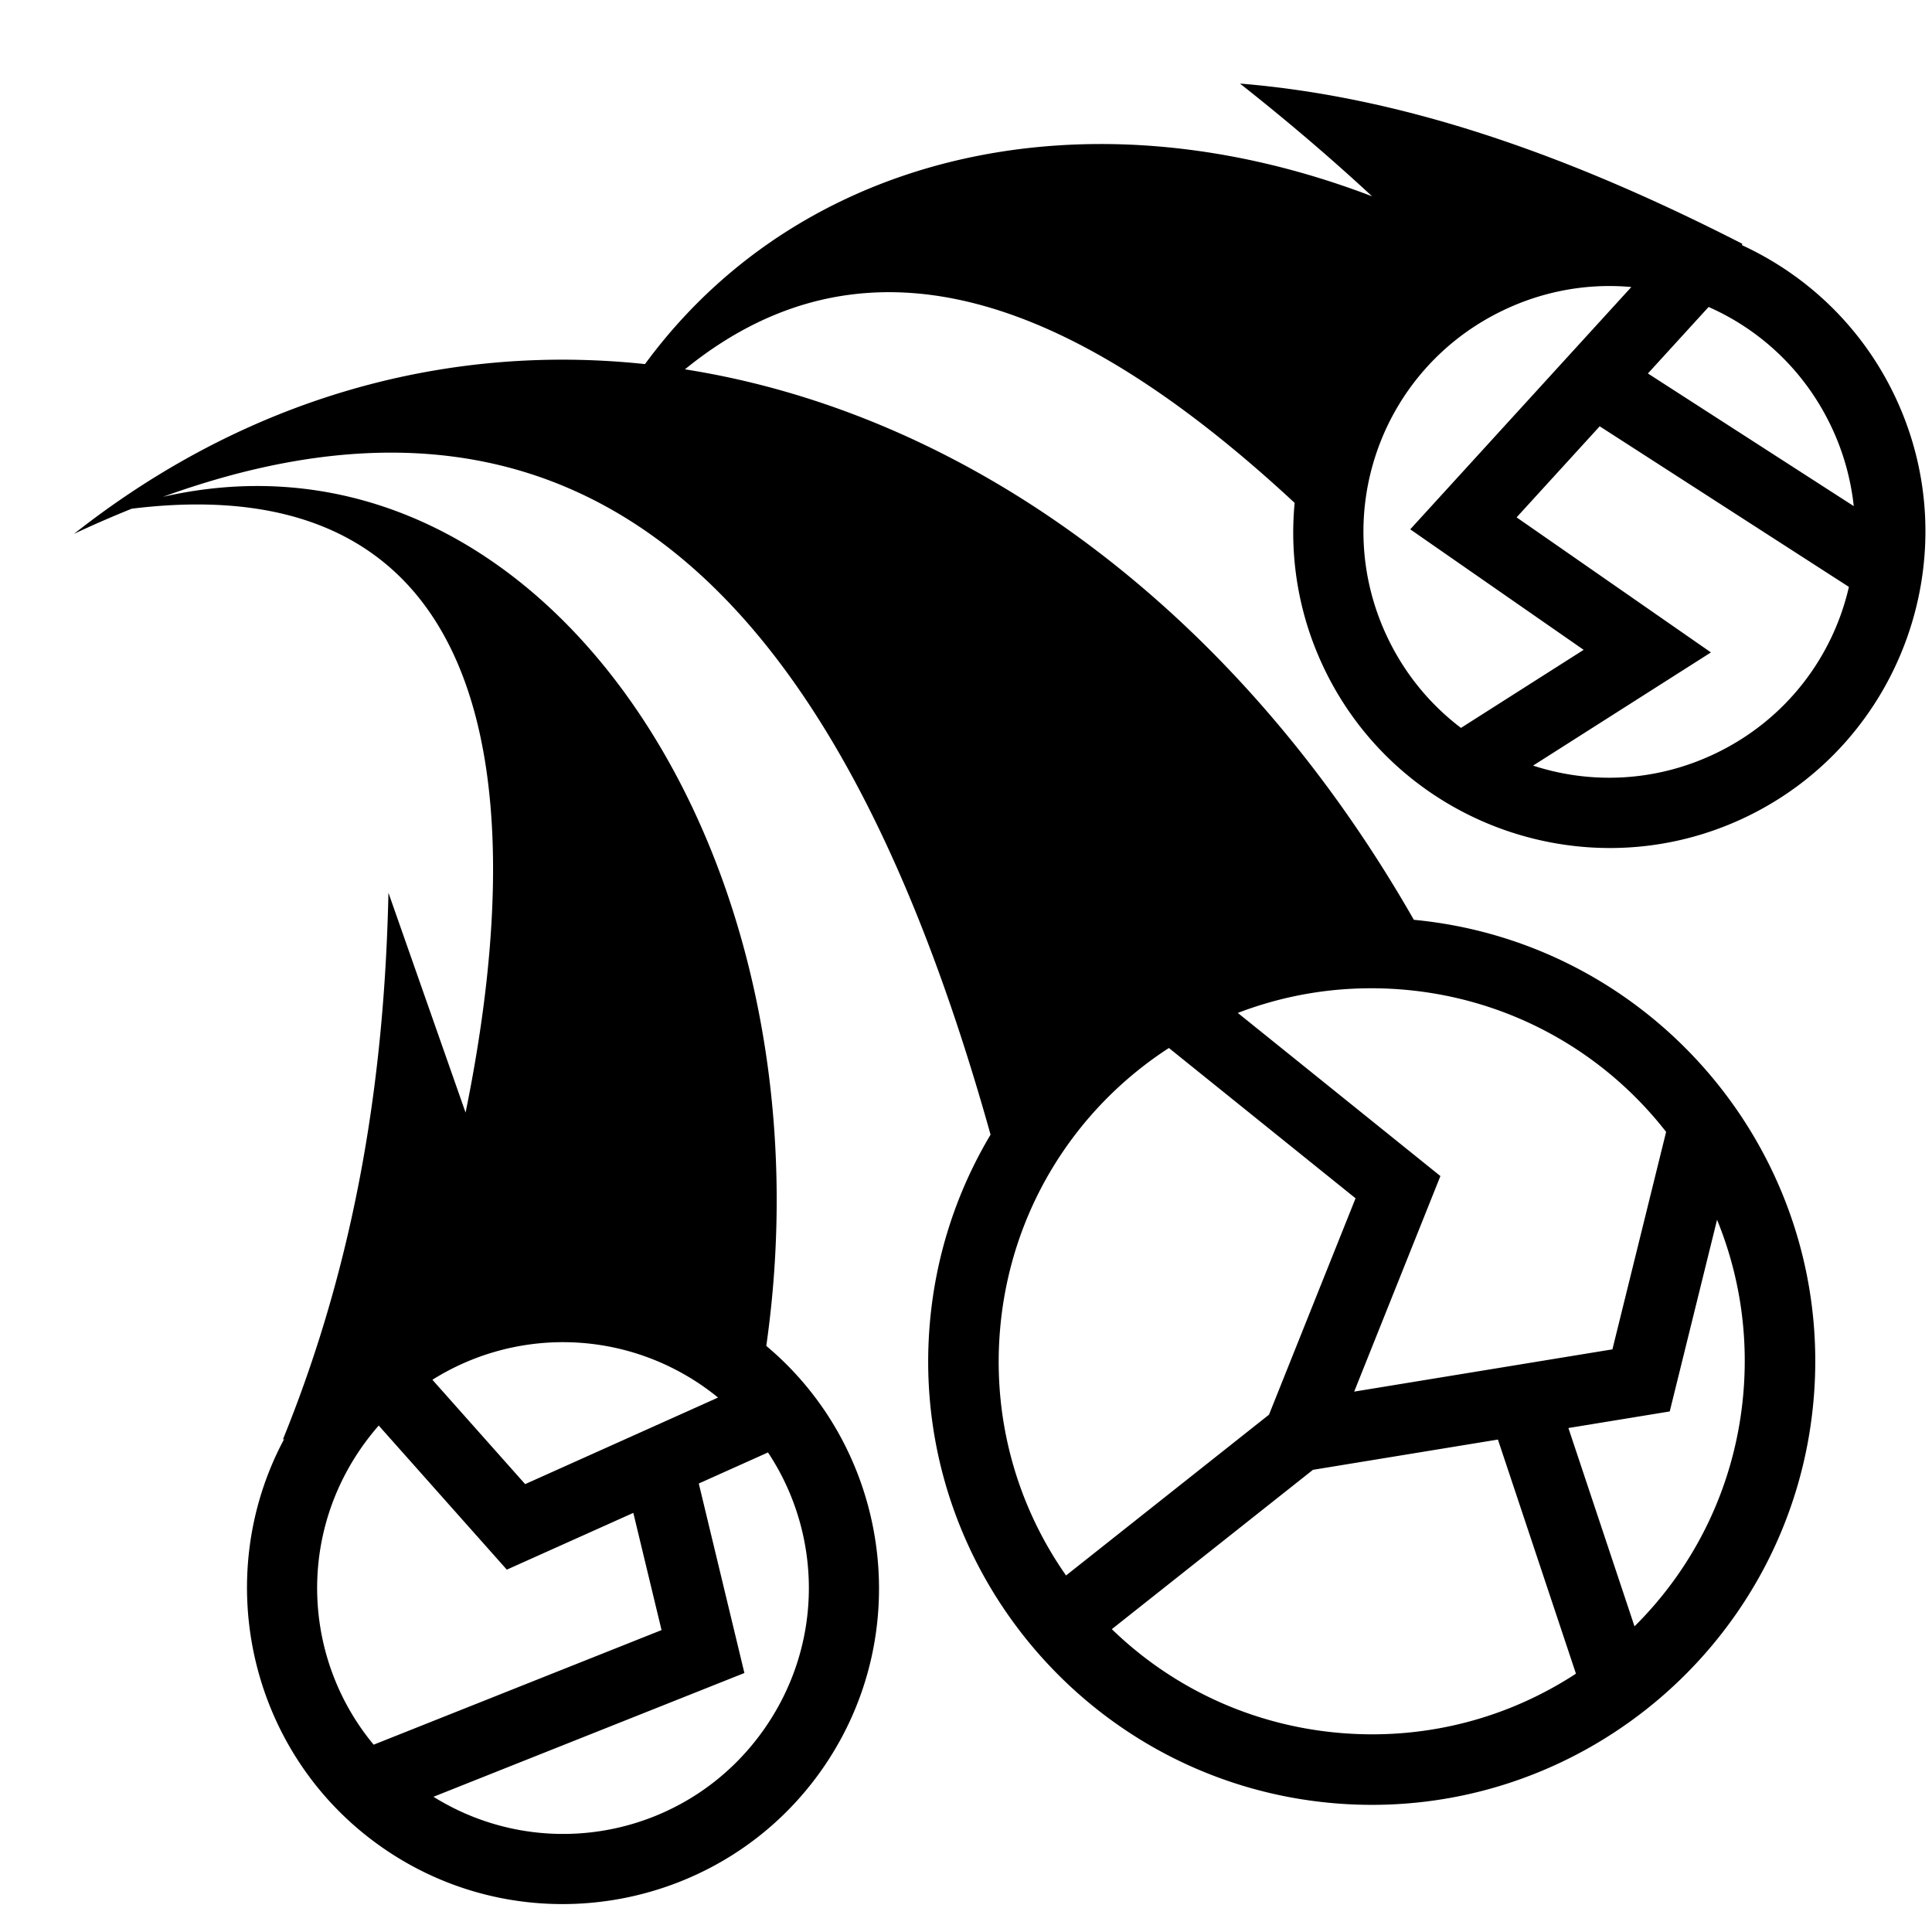 <?xml version="1.0" encoding="utf-8"?>
<!-- Generator: www.svgicons.com -->
<svg xmlns="http://www.w3.org/2000/svg" width="800" height="800" viewBox="0 0 512 512">
<path fill="currentColor" d="M328.598 22.143c12.03 9.487 23.73 19.412 35.017 29.882c-24.67-9.444-49.39-13.995-72.93-13.853c-48.447.292-91.91 20.39-119.757 58.316a208 208 0 0 0-21.594-1.172c-45.042-.06-89.874 14.756-129.7 46.145v.003a293 293 0 0 1 15.294-6.656c93.608-11.524 107.275 67.72 88.455 160.04l-20.442-58.26c-1.04 48.303-8.33 96.605-27.98 144.907l.358-.164c-19.91 37.174-8.988 84.372 26.596 108.697c38.112 26.054 90.406 16.226 116.46-21.886c24.48-35.812 17.28-84.146-15.302-111.464c17.057-119.542-47.078-227.97-135.04-227.88c-8.1.01-16.4.945-24.856 2.868c43.498-15.75 79.39-14.96 109.195-1.547l-.058.143l.092-.127c53.26 23.99 87.08 88.283 110.102 170.562c-9.013 15.1-14.764 32.445-16.188 51.135c-4.922 64.618 43.654 121.206 108.272 126.13c64.617 4.922 121.206-43.657 126.13-108.274c4.864-63.87-42.54-119.89-106.04-125.93c-47.412-83.042-119.016-134.224-193.168-145.883C231.58 57.155 287.4 81.57 343.092 133.27a83.2 83.2 0 0 0 7.855 43.953c19.98 41.62 70.182 59.256 111.8 39.276c41.62-19.98 59.256-70.182 39.276-111.8c-8.748-18.226-23.297-31.843-40.38-39.725l.083-.368c-43.945-22.468-88.205-38.804-133.125-42.46zM152.312 130.26l-.003.006zm273.465-54.457a65 65 0 0 1 6.543.26l-58.593 64.212l45.957 31.938l-32.51 20.687c-7.997-6.06-14.726-14.063-19.383-23.765c-15.608-32.516-2-71.262 30.517-86.87c8.128-3.904 16.65-5.98 25.097-6.39q1.188-.06 2.373-.072zm27.02 5.547c13.686 6.042 25.37 16.826 32.38 31.43a65.3 65.3 0 0 1 6.085 21.347l-54.55-35.154zm-28.86 31.623l66.043 42.56c-4.273 18.62-16.683 35.172-35.32 44.12c-15.78 7.575-33.02 8.25-48.38 3.24l47.138-29.997l-51.502-35.79zM363.408 261.9q3.784 0 7.62.29c28.96 2.208 54.006 16.596 70.51 37.773l-14.23 57.63l-68.436 11.2l22.85-57.125l-53.69-43.23a98.4 98.4 0 0 1 32.863-6.506q1.255-.031 2.515-.032zm-53.637 15.83l49.466 39.83l-22.94 57.346l-53.782 42.608c-12.663-18.067-19.373-40.483-17.56-64.264c2.442-32.068 19.823-59.336 44.816-75.52m145.267 45.522c5.65 13.8 8.26 29.1 7.047 45.016c-1.883 24.72-12.643 46.59-28.924 62.728l-17.517-52.555l26.853-4.393zm-305.443 32.44c12.53.078 25.184 3.782 36.35 11.415a66 66 0 0 1 4.345 3.262l-51.12 22.94l-24.58-27.654a65.06 65.06 0 0 1 35.004-9.965zm-49.227 22.093l33.944 38.188l33.526-15.043l7.478 31.062l-76.294 30.37c-18.11-21.8-20.393-53.635-3.567-78.25a67 67 0 0 1 4.914-6.327zm296.596 3.713l20.68 62.04c-17.592 11.508-38.992 17.51-61.633 15.786c-24.032-1.83-45.366-12.054-61.364-27.58l53.3-42.224zm-193.436 3.416c14.212 21.417 14.865 50.093-.578 72.684c-19.81 28.98-58.568 36.93-88.077 18.568l82.402-32.8l-12.09-50.22z"/>
</svg>